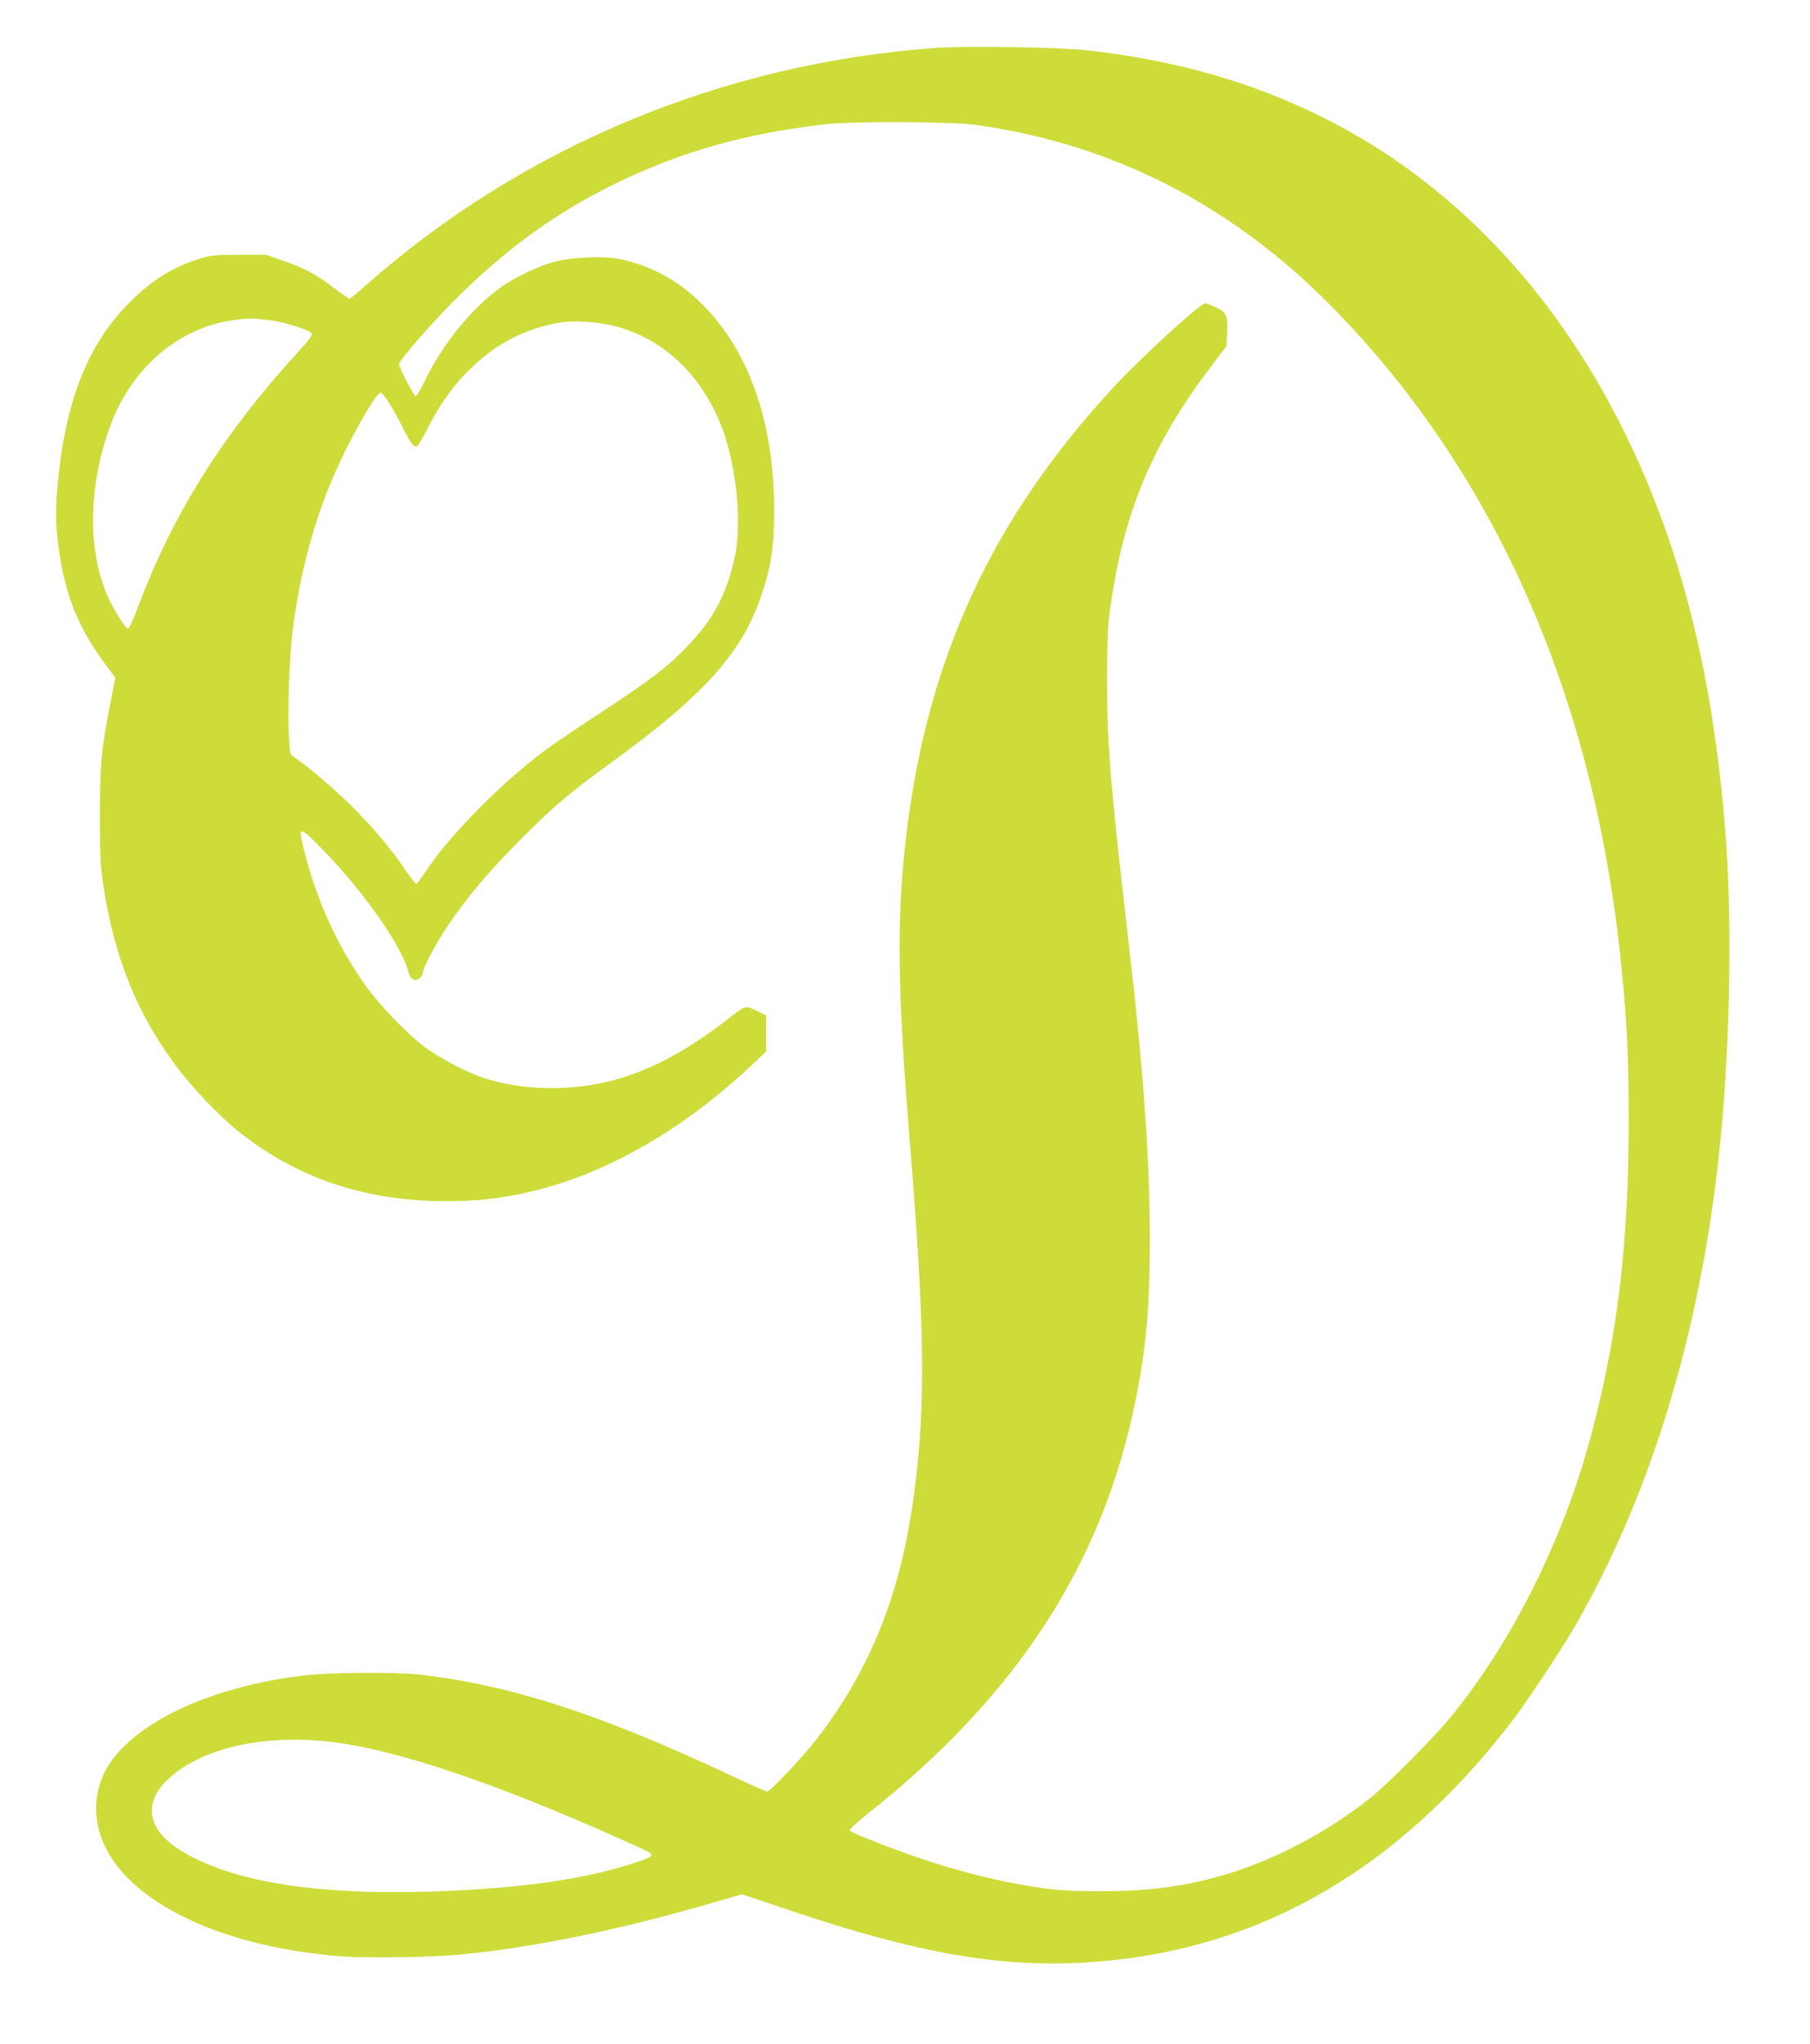 <?xml version="1.0" standalone="no"?>
<!DOCTYPE svg PUBLIC "-//W3C//DTD SVG 20010904//EN"
 "http://www.w3.org/TR/2001/REC-SVG-20010904/DTD/svg10.dtd">
<svg version="1.0" xmlns="http://www.w3.org/2000/svg"
 width="1134pt" height="1280pt" viewBox="0 0 1134 1280"
 preserveAspectRatio="xMidYMid meet">
<g transform="translate(0,1280) scale(0.1,-0.1)"
fill="#cddc39" stroke="none">
<path d="M5865 12500 c-1337 -96 -2591 -618 -3573 -1487 -51 -46 -97 -83 -103
-83 -5 0 -47 29 -93 64 -113 86 -190 128 -321 173 l-110 38 -170 -1 c-154 0
-177 -3 -251 -26 -158 -51 -280 -125 -412 -252 -261 -251 -407 -591 -462
-1076 -25 -219 -25 -330 0 -500 42 -292 128 -498 308 -735 l45 -59 -32 -161
c-57 -290 -65 -382 -65 -705 0 -256 3 -314 22 -440 70 -451 209 -795 455
-1126 89 -121 263 -305 374 -396 366 -300 803 -450 1308 -450 191 0 295 10
465 43 501 100 1009 382 1473 821 l77 73 0 113 0 112 -47 24 c-85 42 -79 43
-193 -46 -275 -215 -527 -343 -779 -398 -251 -55 -528 -44 -753 30 -105 35
-278 126 -369 194 -109 82 -285 266 -369 384 -178 251 -307 536 -385 846 -39
157 -31 157 116 6 262 -270 493 -599 538 -767 13 -49 42 -64 72 -37 10 9 19
25 19 34 0 30 77 175 154 290 126 187 258 343 466 551 206 206 296 282 579
488 564 410 801 675 921 1032 62 182 80 305 80 537 0 522 -145 958 -414 1249
-158 170 -329 270 -545 319 -100 22 -303 15 -416 -15 -98 -26 -247 -96 -334
-158 -188 -133 -376 -367 -488 -605 -20 -43 -42 -78 -49 -78 -11 0 -104 177
-104 199 0 23 197 250 354 407 317 316 630 543 1001 724 409 200 820 316 1320
372 186 20 785 17 945 -5 864 -122 1616 -510 2249 -1163 1016 -1046 1625
-2446 1790 -4114 35 -353 45 -562 45 -965 0 -720 -63 -1282 -210 -1866 -90
-362 -212 -694 -374 -1024 -150 -305 -315 -567 -516 -820 -105 -131 -405 -435
-524 -529 -266 -212 -611 -392 -915 -479 -254 -73 -473 -101 -775 -101 -191 1
-262 5 -380 23 -254 38 -494 98 -759 188 -186 63 -424 158 -429 171 -1 5 52
54 120 108 936 743 1468 1566 1673 2588 67 330 89 587 89 1006 -1 522 -41
1071 -139 1910 -104 892 -129 1187 -129 1565 -1 198 4 348 12 415 79 633 258
1074 646 1584 l90 118 4 82 c5 108 -5 131 -70 161 -29 14 -59 25 -67 25 -31 0
-390 -327 -567 -517 -763 -821 -1170 -1695 -1304 -2798 -64 -523 -59 -963 20
-1935 94 -1157 100 -1640 29 -2190 -82 -633 -273 -1114 -619 -1559 -82 -106
-286 -321 -304 -321 -7 0 -104 43 -216 96 -823 387 -1381 569 -1955 636 -158
18 -576 15 -743 -6 -593 -73 -1077 -306 -1230 -593 -114 -215 -64 -468 133
-669 262 -268 749 -448 1335 -495 159 -13 584 -7 760 11 462 45 994 155 1572
323 l187 54 318 -107 c866 -290 1408 -372 2023 -304 962 106 1777 591 2457
1461 109 140 330 471 428 642 491 858 801 1913 910 3096 56 611 66 1339 25
1861 -78 993 -280 1793 -632 2506 -440 893 -1086 1569 -1879 1967 -454 228
-936 365 -1499 427 -170 18 -752 27 -935 14z m-4170 -1706 c74 -8 238 -59 255
-79 10 -12 -4 -33 -86 -123 -471 -517 -778 -1007 -999 -1591 -27 -74 -55 -136
-62 -138 -13 -5 -91 117 -127 199 -129 291 -124 691 14 1069 117 323 369 565
670 644 77 20 191 34 240 29 19 -2 62 -6 95 -10z m2168 -39 c285 -79 507 -281
639 -580 108 -245 153 -645 98 -880 -52 -224 -131 -372 -293 -542 -127 -133
-233 -214 -609 -459 -119 -79 -254 -170 -298 -204 -275 -209 -578 -517 -726
-737 -31 -46 -60 -85 -64 -88 -5 -3 -34 33 -66 80 -85 129 -217 286 -355 421
-108 105 -273 245 -350 295 -23 16 -24 23 -30 150 -7 147 4 460 21 609 38 331
119 656 237 945 91 225 284 575 317 575 18 0 78 -95 144 -227 49 -97 67 -119
89 -105 5 4 36 58 67 119 78 152 161 266 272 372 163 156 340 245 559 282 85
14 251 2 348 -26z m-1681 -8879 c431 -74 1051 -294 1832 -650 99 -45 95 -50
-62 -100 -293 -92 -636 -143 -1102 -166 -803 -38 -1358 40 -1701 241 -223 130
-260 302 -98 455 228 214 666 299 1131 220z"/>
</g>
</svg>
